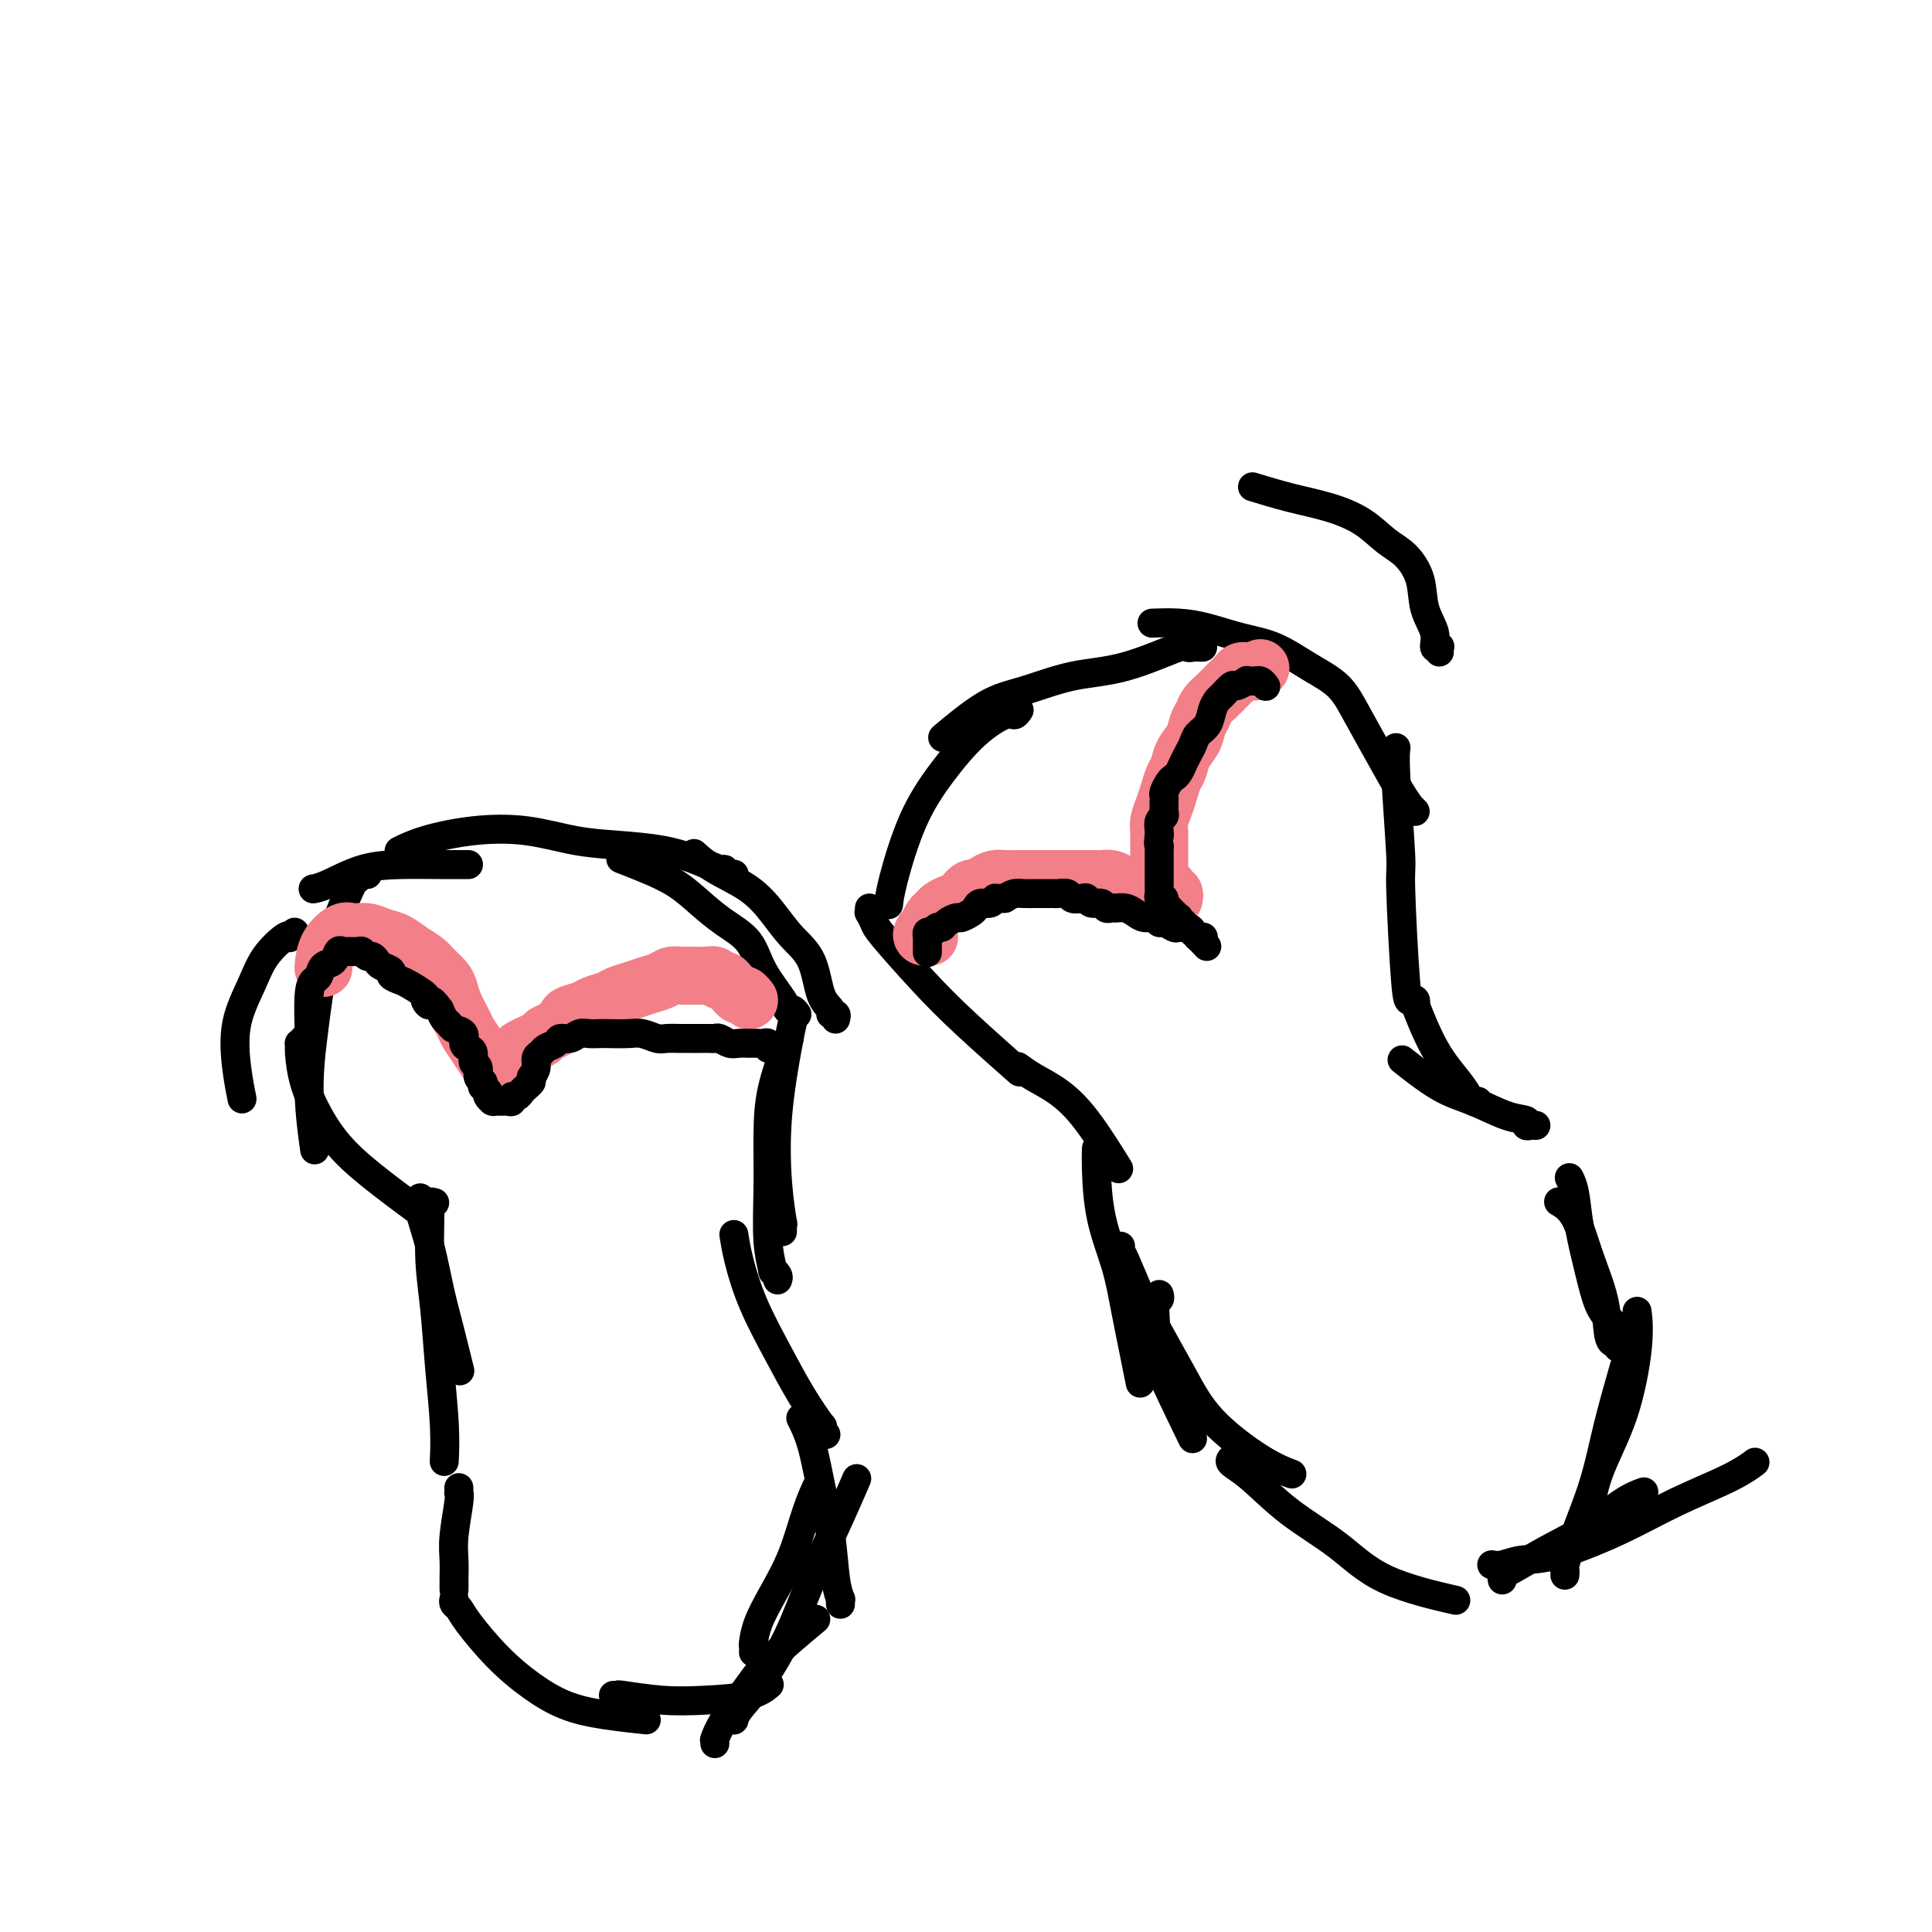 <svg viewBox='0 0 400 400' version='1.1' xmlns='http://www.w3.org/2000/svg' xmlns:xlink='http://www.w3.org/1999/xlink'><g fill='none' stroke='#000000' stroke-width='6' stroke-linecap='round' stroke-linejoin='round'><path d='M95,308c0.008,0.435 0.016,0.871 0,1c-0.016,0.129 -0.057,-0.047 0,0c0.057,0.047 0.211,0.318 0,2c-0.211,1.682 -0.789,4.777 -1,7c-0.211,2.223 -0.057,3.575 0,5c0.057,1.425 0.015,2.922 0,4c-0.015,1.078 -0.004,1.737 0,2c0.004,0.263 0.002,0.132 0,0'/><path d='M94,331c-0.089,0.355 -0.179,0.709 0,1c0.179,0.291 0.625,0.518 1,1c0.375,0.482 0.679,1.218 2,3c1.321,1.782 3.658,4.611 6,7c2.342,2.389 4.688,4.339 7,6c2.312,1.661 4.589,3.033 7,4c2.411,0.967 4.957,1.530 8,2c3.043,0.470 6.584,0.849 8,1c1.416,0.151 0.708,0.076 0,0'/><path d='M127,351c0.496,0.029 0.993,0.059 1,0c0.007,-0.059 -0.474,-0.205 1,0c1.474,0.205 4.903,0.762 8,1c3.097,0.238 5.861,0.157 9,0c3.139,-0.157 6.653,-0.388 9,-1c2.347,-0.612 3.528,-1.603 4,-2c0.472,-0.397 0.236,-0.198 0,0'/><path d='M156,342c-0.004,0.106 -0.007,0.212 0,0c0.007,-0.212 0.025,-0.741 0,-1c-0.025,-0.259 -0.092,-0.249 0,-1c0.092,-0.751 0.344,-2.265 1,-4c0.656,-1.735 1.717,-3.691 3,-6c1.283,-2.309 2.787,-4.969 4,-8c1.213,-3.031 2.134,-6.431 3,-9c0.866,-2.569 1.676,-4.305 2,-5c0.324,-0.695 0.162,-0.347 0,0'/><path d='M148,361c-0.007,-0.403 -0.014,-0.806 0,-1c0.014,-0.194 0.049,-0.179 0,0c-0.049,0.179 -0.183,0.523 0,0c0.183,-0.523 0.685,-1.914 2,-4c1.315,-2.086 3.445,-4.868 5,-7c1.555,-2.132 2.534,-3.612 5,-6c2.466,-2.388 6.419,-5.682 8,-7c1.581,-1.318 0.791,-0.659 0,0'/><path d='M152,356c0.009,-0.036 0.017,-0.072 0,0c-0.017,0.072 -0.060,0.253 0,0c0.060,-0.253 0.223,-0.940 1,-2c0.777,-1.060 2.167,-2.492 4,-5c1.833,-2.508 4.110,-6.092 6,-10c1.890,-3.908 3.393,-8.140 5,-12c1.607,-3.860 3.317,-7.347 5,-11c1.683,-3.653 3.338,-7.472 4,-9c0.662,-1.528 0.331,-0.764 0,0'/><path d='M174,332c0.007,0.131 0.014,0.262 0,0c-0.014,-0.262 -0.048,-0.916 0,-1c0.048,-0.084 0.179,0.401 0,0c-0.179,-0.401 -0.668,-1.688 -1,-4c-0.332,-2.312 -0.506,-5.650 -1,-9c-0.494,-3.350 -1.308,-6.712 -2,-10c-0.692,-3.288 -1.263,-6.501 -2,-9c-0.737,-2.499 -1.639,-4.286 -2,-5c-0.361,-0.714 -0.180,-0.357 0,0'/><path d='M171,297c-0.399,-0.276 -0.797,-0.551 -1,-1c-0.203,-0.449 -0.210,-1.071 0,-1c0.210,0.071 0.638,0.835 0,0c-0.638,-0.835 -2.343,-3.268 -4,-6c-1.657,-2.732 -3.267,-5.762 -5,-9c-1.733,-3.238 -3.588,-6.682 -5,-10c-1.412,-3.318 -2.380,-6.509 -3,-9c-0.620,-2.491 -0.891,-4.283 -1,-5c-0.109,-0.717 -0.054,-0.358 0,0'/><path d='M162,255c-0.027,-1.002 -0.053,-2.004 0,-2c0.053,0.004 0.186,1.013 0,0c-0.186,-1.013 -0.691,-4.048 -1,-8c-0.309,-3.952 -0.423,-8.822 0,-14c0.423,-5.178 1.383,-10.663 2,-14c0.617,-3.337 0.891,-4.525 1,-5c0.109,-0.475 0.055,-0.238 0,0'/><path d='M161,265c0.121,-0.279 0.243,-0.559 0,-1c-0.243,-0.441 -0.850,-1.045 -1,-1c-0.150,0.045 0.157,0.737 0,0c-0.157,-0.737 -0.777,-2.903 -1,-6c-0.223,-3.097 -0.049,-7.125 0,-11c0.049,-3.875 -0.028,-7.595 0,-11c0.028,-3.405 0.161,-6.494 1,-10c0.839,-3.506 2.382,-7.430 3,-9c0.618,-1.570 0.309,-0.785 0,0'/><path d='M173,211c0.127,-0.442 0.254,-0.883 0,-1c-0.254,-0.117 -0.889,0.091 -1,0c-0.111,-0.091 0.302,-0.480 0,-1c-0.302,-0.520 -1.320,-1.170 -2,-3c-0.680,-1.830 -1.024,-4.838 -2,-7c-0.976,-2.162 -2.584,-3.476 -4,-5c-1.416,-1.524 -2.639,-3.256 -4,-5c-1.361,-1.744 -2.860,-3.498 -5,-5c-2.140,-1.502 -4.922,-2.750 -7,-4c-2.078,-1.250 -3.451,-2.500 -4,-3c-0.549,-0.500 -0.275,-0.250 0,0'/><path d='M165,210c-0.311,-0.446 -0.623,-0.892 -1,-1c-0.377,-0.108 -0.820,0.120 -1,0c-0.180,-0.120 -0.098,-0.590 -1,-2c-0.902,-1.410 -2.788,-3.760 -4,-6c-1.212,-2.240 -1.750,-4.371 -3,-6c-1.250,-1.629 -3.211,-2.755 -5,-4c-1.789,-1.245 -3.405,-2.607 -5,-4c-1.595,-1.393 -3.170,-2.817 -5,-4c-1.830,-1.183 -3.916,-2.126 -6,-3c-2.084,-0.874 -4.167,-1.678 -5,-2c-0.833,-0.322 -0.417,-0.161 0,0'/><path d='M152,181c-0.310,0.126 -0.620,0.251 -1,0c-0.380,-0.251 -0.829,-0.880 -1,-1c-0.171,-0.120 -0.065,0.267 -1,0c-0.935,-0.267 -2.913,-1.189 -5,-2c-2.087,-0.811 -4.283,-1.511 -7,-2c-2.717,-0.489 -5.954,-0.766 -9,-1c-3.046,-0.234 -5.899,-0.423 -9,-1c-3.101,-0.577 -6.450,-1.541 -10,-2c-3.550,-0.459 -7.302,-0.412 -11,0c-3.698,0.412 -7.342,1.188 -10,2c-2.658,0.812 -4.331,1.661 -5,2c-0.669,0.339 -0.335,0.170 0,0'/><path d='M97,179c-0.915,0.001 -1.831,0.001 -2,0c-0.169,-0.001 0.408,-0.004 0,0c-0.408,0.004 -1.801,0.015 -4,0c-2.199,-0.015 -5.202,-0.057 -8,0c-2.798,0.057 -5.389,0.211 -8,1c-2.611,0.789 -5.241,2.212 -7,3c-1.759,0.788 -2.645,0.939 -3,1c-0.355,0.061 -0.177,0.030 0,0'/><path d='M61,193c-0.425,0.400 -0.851,0.799 -1,1c-0.149,0.201 -0.023,0.202 0,0c0.023,-0.202 -0.058,-0.608 -1,0c-0.942,0.608 -2.746,2.230 -4,4c-1.254,1.770 -1.958,3.687 -3,6c-1.042,2.313 -2.424,5.022 -3,8c-0.576,2.978 -0.347,6.225 0,9c0.347,2.775 0.814,5.079 1,6c0.186,0.921 0.093,0.461 0,0'/><path d='M76,181c0.086,0.033 0.172,0.066 0,0c-0.172,-0.066 -0.602,-0.233 -1,0c-0.398,0.233 -0.764,0.864 -1,1c-0.236,0.136 -0.341,-0.224 -1,1c-0.659,1.224 -1.872,4.032 -3,7c-1.128,2.968 -2.173,6.096 -3,10c-0.827,3.904 -1.438,8.582 -2,13c-0.562,4.418 -1.074,8.574 -1,13c0.074,4.426 0.736,9.122 1,11c0.264,1.878 0.132,0.939 0,0'/><path d='M63,215c-0.426,0.447 -0.852,0.893 -1,1c-0.148,0.107 -0.016,-0.126 0,0c0.016,0.126 -0.082,0.611 0,2c0.082,1.389 0.346,3.683 1,6c0.654,2.317 1.700,4.657 3,7c1.300,2.343 2.854,4.690 5,7c2.146,2.310 4.886,4.583 8,7c3.114,2.417 6.604,4.976 8,6c1.396,1.024 0.698,0.512 0,0'/><path d='M87,248c-0.013,0.443 -0.026,0.885 0,1c0.026,0.115 0.089,-0.098 0,0c-0.089,0.098 -0.332,0.507 0,2c0.332,1.493 1.238,4.068 2,7c0.762,2.932 1.379,6.219 2,9c0.621,2.781 1.244,5.056 2,8c0.756,2.944 1.645,6.555 2,8c0.355,1.445 0.178,0.722 0,0'/><path d='M90,249c-0.429,-0.128 -0.858,-0.255 -1,0c-0.142,0.255 0.004,0.894 0,3c-0.004,2.106 -0.159,5.679 0,9c0.159,3.321 0.631,6.390 1,10c0.369,3.610 0.635,7.761 1,12c0.365,4.239 0.829,8.564 1,12c0.171,3.436 0.049,5.982 0,7c-0.049,1.018 -0.024,0.509 0,0'/><path d='M240,268c0.109,0.396 0.218,0.792 0,1c-0.218,0.208 -0.765,0.227 -1,0c-0.235,-0.227 -0.160,-0.699 0,1c0.160,1.699 0.404,5.569 0,7c-0.404,1.431 -1.455,0.424 0,4c1.455,3.576 5.416,11.736 7,15c1.584,3.264 0.792,1.632 0,0'/><path d='M255,302c-0.277,0.251 -0.554,0.503 0,1c0.554,0.497 1.941,1.241 4,3c2.059,1.759 4.792,4.535 8,7c3.208,2.465 6.891,4.619 10,7c3.109,2.381 5.645,4.987 10,7c4.355,2.013 10.530,3.432 13,4c2.470,0.568 1.235,0.284 0,0'/><path d='M309,324c-0.139,-0.030 -0.278,-0.061 0,0c0.278,0.061 0.974,0.212 2,0c1.026,-0.212 2.381,-0.787 4,-1c1.619,-0.213 3.503,-0.065 7,-1c3.497,-0.935 8.608,-2.955 13,-5c4.392,-2.045 8.064,-4.115 12,-6c3.936,-1.885 8.137,-3.584 11,-5c2.863,-1.416 4.390,-2.547 5,-3c0.610,-0.453 0.305,-0.226 0,0'/><path d='M329,319c0.081,-0.000 0.162,-0.001 0,0c-0.162,0.001 -0.568,0.002 -1,0c-0.432,-0.002 -0.889,-0.008 -1,0c-0.111,0.008 0.125,0.030 0,0c-0.125,-0.030 -0.611,-0.111 -1,0c-0.389,0.111 -0.682,0.415 0,0c0.682,-0.415 2.338,-1.547 3,-2c0.662,-0.453 0.331,-0.226 0,0'/><path d='M311,327c0.020,0.107 0.040,0.214 0,0c-0.040,-0.214 -0.139,-0.750 0,-1c0.139,-0.250 0.518,-0.214 2,-1c1.482,-0.786 4.068,-2.393 7,-4c2.932,-1.607 6.208,-3.214 9,-5c2.792,-1.786 5.098,-3.750 7,-5c1.902,-1.250 3.401,-1.786 4,-2c0.599,-0.214 0.300,-0.107 0,0'/><path d='M324,326c-0.009,0.113 -0.018,0.226 0,0c0.018,-0.226 0.062,-0.791 0,-1c-0.062,-0.209 -0.230,-0.061 0,-1c0.230,-0.939 0.857,-2.964 2,-6c1.143,-3.036 2.801,-7.082 4,-11c1.199,-3.918 1.938,-7.709 3,-12c1.062,-4.291 2.446,-9.083 3,-11c0.554,-1.917 0.277,-0.958 0,0'/><path d='M329,317c-0.007,-0.429 -0.014,-0.858 0,-1c0.014,-0.142 0.050,0.005 0,0c-0.050,-0.005 -0.185,-0.160 0,-2c0.185,-1.840 0.690,-5.366 2,-9c1.310,-3.634 3.423,-7.376 5,-12c1.577,-4.624 2.617,-10.130 3,-14c0.383,-3.870 0.109,-6.106 0,-7c-0.109,-0.894 -0.055,-0.447 0,0'/><path d='M335,279c0.086,-0.442 0.172,-0.884 0,-1c-0.172,-0.116 -0.601,0.093 -1,0c-0.399,-0.093 -0.770,-0.487 -1,-2c-0.230,-1.513 -0.321,-4.143 -1,-7c-0.679,-2.857 -1.945,-5.941 -3,-9c-1.055,-3.059 -1.899,-6.093 -3,-8c-1.101,-1.907 -2.457,-2.688 -3,-3c-0.543,-0.312 -0.271,-0.156 0,0'/><path d='M336,275c-0.327,0.096 -0.654,0.193 -1,0c-0.346,-0.193 -0.712,-0.674 -1,-1c-0.288,-0.326 -0.497,-0.495 -1,-1c-0.503,-0.505 -1.301,-1.344 -2,-3c-0.699,-1.656 -1.298,-4.129 -2,-7c-0.702,-2.871 -1.508,-6.141 -2,-9c-0.492,-2.859 -0.671,-5.308 -1,-7c-0.329,-1.692 -0.808,-2.626 -1,-3c-0.192,-0.374 -0.096,-0.187 0,0'/><path d='M318,233c-0.289,-0.028 -0.578,-0.056 -1,0c-0.422,0.056 -0.976,0.194 -1,0c-0.024,-0.194 0.483,-0.722 0,-1c-0.483,-0.278 -1.955,-0.307 -4,-1c-2.045,-0.693 -4.661,-2.052 -7,-3c-2.339,-0.948 -4.399,-1.486 -7,-3c-2.601,-1.514 -5.743,-4.004 -7,-5c-1.257,-0.996 -0.628,-0.498 0,0'/><path d='M306,228c-0.302,0.128 -0.603,0.255 -1,0c-0.397,-0.255 -0.888,-0.893 -1,-1c-0.112,-0.107 0.155,0.317 0,0c-0.155,-0.317 -0.732,-1.374 -2,-3c-1.268,-1.626 -3.226,-3.823 -5,-7c-1.774,-3.177 -3.364,-7.336 -4,-9c-0.636,-1.664 -0.318,-0.832 0,0'/><path d='M293,208c0.092,-0.396 0.183,-0.793 0,-1c-0.183,-0.207 -0.641,-0.225 -1,0c-0.359,0.225 -0.618,0.694 -1,-4c-0.382,-4.694 -0.887,-14.551 -1,-19c-0.113,-4.449 0.166,-3.492 0,-7c-0.166,-3.508 -0.775,-11.483 -1,-16c-0.225,-4.517 -0.064,-5.576 0,-6c0.064,-0.424 0.032,-0.212 0,0'/><path d='M298,135c-0.034,-0.406 -0.069,-0.813 0,-1c0.069,-0.187 0.241,-0.156 0,0c-0.241,0.156 -0.896,0.435 -1,0c-0.104,-0.435 0.343,-1.585 0,-3c-0.343,-1.415 -1.475,-3.096 -2,-5c-0.525,-1.904 -0.444,-4.033 -1,-6c-0.556,-1.967 -1.748,-3.772 -3,-5c-1.252,-1.228 -2.564,-1.877 -4,-3c-1.436,-1.123 -2.995,-2.718 -5,-4c-2.005,-1.282 -4.455,-2.251 -7,-3c-2.545,-0.749 -5.185,-1.279 -8,-2c-2.815,-0.721 -5.804,-1.635 -7,-2c-1.196,-0.365 -0.598,-0.183 0,0'/><path d='M293,168c-0.460,-0.473 -0.920,-0.947 -1,-1c-0.080,-0.053 0.221,0.313 0,0c-0.221,-0.313 -0.962,-1.307 -2,-3c-1.038,-1.693 -2.372,-4.085 -4,-7c-1.628,-2.915 -3.549,-6.352 -5,-9c-1.451,-2.648 -2.431,-4.506 -4,-6c-1.569,-1.494 -3.727,-2.625 -6,-4c-2.273,-1.375 -4.662,-2.995 -7,-4c-2.338,-1.005 -4.624,-1.393 -7,-2c-2.376,-0.607 -4.843,-1.431 -7,-2c-2.157,-0.569 -4.004,-0.884 -6,-1c-1.996,-0.116 -4.142,-0.033 -5,0c-0.858,0.033 -0.429,0.017 0,0'/><path d='M249,134c-0.722,-0.030 -1.445,-0.059 -2,0c-0.555,0.059 -0.944,0.208 -1,0c-0.056,-0.208 0.219,-0.772 -2,0c-2.219,0.772 -6.932,2.880 -11,4c-4.068,1.120 -7.491,1.250 -11,2c-3.509,0.750 -7.106,2.118 -10,3c-2.894,0.882 -5.087,1.276 -8,3c-2.913,1.724 -6.547,4.778 -8,6c-1.453,1.222 -0.727,0.611 0,0'/><path d='M211,147c-0.332,0.495 -0.664,0.989 -1,1c-0.336,0.011 -0.675,-0.462 -2,0c-1.325,0.462 -3.637,1.858 -6,4c-2.363,2.142 -4.777,5.030 -7,8c-2.223,2.970 -4.256,6.023 -6,10c-1.744,3.977 -3.200,8.878 -4,12c-0.800,3.122 -0.943,4.463 -1,5c-0.057,0.537 -0.029,0.268 0,0'/><path d='M180,188c0.028,0.475 0.056,0.949 0,1c-0.056,0.051 -0.195,-0.323 0,0c0.195,0.323 0.723,1.342 1,2c0.277,0.658 0.304,0.955 2,3c1.696,2.045 5.063,5.837 8,9c2.937,3.163 5.445,5.698 9,9c3.555,3.302 8.159,7.372 10,9c1.841,1.628 0.921,0.814 0,0'/><path d='M211,221c-0.224,-0.165 -0.448,-0.330 0,0c0.448,0.330 1.568,1.155 3,2c1.432,0.845 3.178,1.711 5,3c1.822,1.289 3.721,3.001 6,6c2.279,2.999 4.937,7.285 6,9c1.063,1.715 0.532,0.857 0,0'/><path d='M227,238c0.009,-0.216 0.019,-0.433 0,0c-0.019,0.433 -0.065,1.514 0,4c0.065,2.486 0.242,6.376 1,10c0.758,3.624 2.098,6.982 3,10c0.902,3.018 1.365,5.696 2,9c0.635,3.304 1.440,7.236 2,10c0.560,2.764 0.874,4.361 1,5c0.126,0.639 0.063,0.319 0,0'/><path d='M232,258c-0.046,0.359 -0.092,0.718 0,1c0.092,0.282 0.322,0.487 1,2c0.678,1.513 1.803,4.334 3,7c1.197,2.666 2.465,5.177 4,8c1.535,2.823 3.337,5.958 5,9c1.663,3.042 3.188,5.991 6,9c2.812,3.009 6.911,6.079 10,8c3.089,1.921 5.168,2.692 6,3c0.832,0.308 0.416,0.154 0,0'/></g>
<g fill='none' stroke='#F37F89' stroke-width='12' stroke-linecap='round' stroke-linejoin='round'><path d='M243,186c0.112,-0.416 0.223,-0.833 0,-1c-0.223,-0.167 -0.782,-0.086 -1,0c-0.218,0.086 -0.097,0.175 0,0c0.097,-0.175 0.170,-0.614 0,-1c-0.170,-0.386 -0.581,-0.720 -1,-1c-0.419,-0.280 -0.844,-0.507 -1,-1c-0.156,-0.493 -0.042,-1.253 0,-2c0.042,-0.747 0.011,-1.481 0,-2c-0.011,-0.519 -0.004,-0.824 0,-1c0.004,-0.176 0.004,-0.224 0,-1c-0.004,-0.776 -0.012,-2.279 0,-3c0.012,-0.721 0.045,-0.658 0,-1c-0.045,-0.342 -0.166,-1.088 0,-2c0.166,-0.912 0.621,-1.991 1,-3c0.379,-1.009 0.683,-1.950 1,-3c0.317,-1.050 0.648,-2.210 1,-3c0.352,-0.790 0.724,-1.209 1,-2c0.276,-0.791 0.454,-1.955 1,-3c0.546,-1.045 1.458,-1.970 2,-3c0.542,-1.030 0.712,-2.163 1,-3c0.288,-0.837 0.693,-1.376 1,-2c0.307,-0.624 0.516,-1.333 1,-2c0.484,-0.667 1.243,-1.293 2,-2c0.757,-0.707 1.513,-1.496 2,-2c0.487,-0.504 0.704,-0.724 1,-1c0.296,-0.276 0.671,-0.610 1,-1c0.329,-0.390 0.614,-0.837 1,-1c0.386,-0.163 0.874,-0.044 1,0c0.126,0.044 -0.111,0.012 0,0c0.111,-0.012 0.568,-0.003 1,0c0.432,0.003 0.838,0.001 1,0c0.162,-0.001 0.081,-0.000 0,0'/><path d='M260,139c1.667,-1.167 0.833,-0.583 0,0'/><path d='M243,186c-0.449,-0.002 -0.898,-0.005 -1,0c-0.102,0.005 0.142,0.016 0,0c-0.142,-0.016 -0.672,-0.061 -1,0c-0.328,0.061 -0.454,0.227 -1,0c-0.546,-0.227 -1.511,-0.848 -2,-1c-0.489,-0.152 -0.501,0.166 -1,0c-0.499,-0.166 -1.486,-0.815 -2,-1c-0.514,-0.185 -0.557,0.094 -1,0c-0.443,-0.094 -1.286,-0.561 -2,-1c-0.714,-0.439 -1.298,-0.850 -2,-1c-0.702,-0.150 -1.521,-0.040 -2,0c-0.479,0.040 -0.616,0.011 -1,0c-0.384,-0.011 -1.014,-0.003 -2,0c-0.986,0.003 -2.329,0.001 -3,0c-0.671,-0.001 -0.670,-0.000 -1,0c-0.330,0.000 -0.991,0.000 -2,0c-1.009,-0.000 -2.367,-0.000 -3,0c-0.633,0.000 -0.540,0.000 -1,0c-0.460,-0.000 -1.474,-0.001 -2,0c-0.526,0.001 -0.565,0.003 -1,0c-0.435,-0.003 -1.268,-0.011 -2,0c-0.732,0.011 -1.365,0.040 -2,0c-0.635,-0.040 -1.272,-0.147 -2,0c-0.728,0.147 -1.546,0.550 -2,1c-0.454,0.450 -0.545,0.947 -1,1c-0.455,0.053 -1.274,-0.336 -2,0c-0.726,0.336 -1.360,1.399 -2,2c-0.640,0.601 -1.285,0.741 -2,1c-0.715,0.259 -1.501,0.636 -2,1c-0.499,0.364 -0.711,0.713 -1,1c-0.289,0.287 -0.654,0.510 -1,1c-0.346,0.490 -0.673,1.245 -1,2'/><path d='M192,192c-2.178,2.000 -0.622,2.000 0,2c0.622,0.000 0.311,0.000 0,0'/><path d='M155,207c-0.024,-0.032 -0.048,-0.064 0,0c0.048,0.064 0.168,0.225 0,0c-0.168,-0.225 -0.622,-0.835 -1,-1c-0.378,-0.165 -0.679,0.114 -1,0c-0.321,-0.114 -0.663,-0.623 -1,-1c-0.337,-0.377 -0.670,-0.623 -1,-1c-0.330,-0.377 -0.659,-0.886 -1,-1c-0.341,-0.114 -0.696,0.166 -1,0c-0.304,-0.166 -0.557,-0.777 -1,-1c-0.443,-0.223 -1.076,-0.057 -2,0c-0.924,0.057 -2.137,0.004 -3,0c-0.863,-0.004 -1.374,0.040 -2,0c-0.626,-0.040 -1.365,-0.166 -2,0c-0.635,0.166 -1.166,0.622 -2,1c-0.834,0.378 -1.971,0.679 -3,1c-1.029,0.321 -1.951,0.663 -3,1c-1.049,0.337 -2.225,0.668 -3,1c-0.775,0.332 -1.148,0.665 -2,1c-0.852,0.335 -2.181,0.671 -3,1c-0.819,0.329 -1.126,0.651 -2,1c-0.874,0.349 -2.313,0.723 -3,1c-0.687,0.277 -0.621,0.455 -1,1c-0.379,0.545 -1.205,1.456 -2,2c-0.795,0.544 -1.561,0.722 -2,1c-0.439,0.278 -0.552,0.656 -1,1c-0.448,0.344 -1.230,0.653 -2,1c-0.770,0.347 -1.526,0.732 -2,1c-0.474,0.268 -0.666,0.418 -1,1c-0.334,0.582 -0.810,1.595 -1,2c-0.190,0.405 -0.095,0.203 0,0'/><path d='M104,222c-0.416,-0.423 -0.832,-0.847 -1,-1c-0.168,-0.153 -0.089,-0.036 0,0c0.089,0.036 0.189,-0.011 0,0c-0.189,0.011 -0.665,0.079 -1,0c-0.335,-0.079 -0.527,-0.307 -1,-1c-0.473,-0.693 -1.226,-1.852 -2,-3c-0.774,-1.148 -1.568,-2.285 -2,-3c-0.432,-0.715 -0.500,-1.006 -1,-2c-0.500,-0.994 -1.431,-2.689 -2,-4c-0.569,-1.311 -0.774,-2.238 -1,-3c-0.226,-0.762 -0.472,-1.360 -1,-2c-0.528,-0.640 -1.338,-1.323 -2,-2c-0.662,-0.677 -1.177,-1.348 -2,-2c-0.823,-0.652 -1.954,-1.284 -3,-2c-1.046,-0.716 -2.008,-1.514 -3,-2c-0.992,-0.486 -2.013,-0.659 -3,-1c-0.987,-0.341 -1.939,-0.851 -3,-1c-1.061,-0.149 -2.232,0.062 -3,0c-0.768,-0.062 -1.134,-0.398 -2,0c-0.866,0.398 -2.233,1.530 -3,3c-0.767,1.470 -0.933,3.277 -1,4c-0.067,0.723 -0.033,0.361 0,0'/></g>
<g fill='none' stroke='#000000' stroke-width='6' stroke-linecap='round' stroke-linejoin='round'><path d='M262,142c-0.022,-0.030 -0.044,-0.061 0,0c0.044,0.061 0.153,0.212 0,0c-0.153,-0.212 -0.567,-0.789 -1,-1c-0.433,-0.211 -0.885,-0.058 -1,0c-0.115,0.058 0.106,0.020 0,0c-0.106,-0.020 -0.538,-0.021 -1,0c-0.462,0.021 -0.954,0.065 -1,0c-0.046,-0.065 0.353,-0.239 0,0c-0.353,0.239 -1.457,0.892 -2,1c-0.543,0.108 -0.526,-0.329 -1,0c-0.474,0.329 -1.440,1.425 -2,2c-0.560,0.575 -0.713,0.629 -1,1c-0.287,0.371 -0.707,1.058 -1,2c-0.293,0.942 -0.460,2.139 -1,3c-0.540,0.861 -1.454,1.386 -2,2c-0.546,0.614 -0.724,1.316 -1,2c-0.276,0.684 -0.651,1.348 -1,2c-0.349,0.652 -0.672,1.292 -1,2c-0.328,0.708 -0.662,1.485 -1,2c-0.338,0.515 -0.679,0.768 -1,1c-0.321,0.232 -0.622,0.443 -1,1c-0.378,0.557 -0.834,1.458 -1,2c-0.166,0.542 -0.044,0.723 0,1c0.044,0.277 0.008,0.651 0,1c-0.008,0.349 0.012,0.675 0,1c-0.012,0.325 -0.056,0.651 0,1c0.056,0.349 0.211,0.722 0,1c-0.211,0.278 -0.788,0.459 -1,1c-0.212,0.541 -0.061,1.440 0,2c0.061,0.560 0.030,0.780 0,1'/><path d='M240,173c-0.309,2.107 -0.083,1.874 0,2c0.083,0.126 0.022,0.612 0,1c-0.022,0.388 -0.006,0.679 0,1c0.006,0.321 0.002,0.674 0,1c-0.002,0.326 -0.000,0.626 0,1c0.000,0.374 0.000,0.821 0,1c-0.000,0.179 -0.000,0.089 0,0c0.000,-0.089 -0.000,-0.179 0,0c0.000,0.179 0.000,0.625 0,1c-0.000,0.375 -0.001,0.679 0,1c0.001,0.321 0.004,0.660 0,1c-0.004,0.340 -0.016,0.682 0,1c0.016,0.318 0.061,0.611 0,1c-0.061,0.389 -0.227,0.874 0,1c0.227,0.126 0.848,-0.107 1,0c0.152,0.107 -0.166,0.555 0,1c0.166,0.445 0.815,0.889 1,1c0.185,0.111 -0.095,-0.110 0,0c0.095,0.110 0.565,0.550 1,1c0.435,0.450 0.834,0.909 1,1c0.166,0.091 0.100,-0.187 0,0c-0.100,0.187 -0.233,0.839 0,1c0.233,0.161 0.832,-0.168 1,0c0.168,0.168 -0.095,0.833 0,1c0.095,0.167 0.547,-0.165 1,0c0.453,0.165 0.905,0.828 1,1c0.095,0.172 -0.168,-0.147 0,0c0.168,0.147 0.767,0.761 1,1c0.233,0.239 0.101,0.103 0,0c-0.101,-0.103 -0.172,-0.172 0,0c0.172,0.172 0.586,0.586 1,1'/><path d='M249,195c1.500,1.667 0.750,0.833 0,0'/><path d='M249,194c0.122,0.009 0.243,0.017 0,0c-0.243,-0.017 -0.852,-0.061 -1,0c-0.148,0.061 0.163,0.226 0,0c-0.163,-0.226 -0.802,-0.844 -1,-1c-0.198,-0.156 0.045,0.150 0,0c-0.045,-0.150 -0.380,-0.757 -1,-1c-0.620,-0.243 -1.527,-0.122 -2,0c-0.473,0.122 -0.511,0.244 -1,0c-0.489,-0.244 -1.429,-0.853 -2,-1c-0.571,-0.147 -0.771,0.167 -1,0c-0.229,-0.167 -0.485,-0.815 -1,-1c-0.515,-0.185 -1.290,0.094 -2,0c-0.710,-0.094 -1.356,-0.560 -2,-1c-0.644,-0.440 -1.285,-0.854 -2,-1c-0.715,-0.146 -1.505,-0.024 -2,0c-0.495,0.024 -0.696,-0.050 -1,0c-0.304,0.050 -0.710,0.223 -1,0c-0.290,-0.223 -0.463,-0.843 -1,-1c-0.537,-0.157 -1.438,0.150 -2,0c-0.562,-0.150 -0.784,-0.758 -1,-1c-0.216,-0.242 -0.425,-0.117 -1,0c-0.575,0.117 -1.515,0.228 -2,0c-0.485,-0.228 -0.515,-0.793 -1,-1c-0.485,-0.207 -1.424,-0.056 -2,0c-0.576,0.056 -0.787,0.015 -1,0c-0.213,-0.015 -0.427,-0.005 -1,0c-0.573,0.005 -1.504,0.004 -2,0c-0.496,-0.004 -0.556,-0.011 -1,0c-0.444,0.011 -1.274,0.042 -2,0c-0.726,-0.042 -1.350,-0.155 -2,0c-0.650,0.155 -1.325,0.577 -2,1'/><path d='M208,186c-2.123,0.090 -1.930,-0.183 -2,0c-0.070,0.183 -0.404,0.824 -1,1c-0.596,0.176 -1.454,-0.111 -2,0c-0.546,0.111 -0.780,0.621 -1,1c-0.220,0.379 -0.426,0.627 -1,1c-0.574,0.373 -1.516,0.869 -2,1c-0.484,0.131 -0.511,-0.104 -1,0c-0.489,0.104 -1.441,0.549 -2,1c-0.559,0.451 -0.724,0.910 -1,1c-0.276,0.090 -0.662,-0.187 -1,0c-0.338,0.187 -0.626,0.839 -1,1c-0.374,0.161 -0.832,-0.169 -1,0c-0.168,0.169 -0.045,0.837 0,1c0.045,0.163 0.012,-0.180 0,0c-0.012,0.180 -0.003,0.883 0,1c0.003,0.117 0.001,-0.353 0,0c-0.001,0.353 -0.000,1.529 0,2c0.000,0.471 0.000,0.235 0,0'/><path d='M160,217c-0.032,0.008 -0.065,0.016 0,0c0.065,-0.016 0.226,-0.057 0,0c-0.226,0.057 -0.839,0.211 -1,0c-0.161,-0.211 0.130,-0.789 0,-1c-0.130,-0.211 -0.682,-0.057 -1,0c-0.318,0.057 -0.403,0.016 -1,0c-0.597,-0.016 -1.708,-0.008 -2,0c-0.292,0.008 0.234,0.016 0,0c-0.234,-0.016 -1.228,-0.057 -2,0c-0.772,0.057 -1.323,0.211 -2,0c-0.677,-0.211 -1.480,-0.789 -2,-1c-0.520,-0.211 -0.757,-0.057 -1,0c-0.243,0.057 -0.492,0.015 -1,0c-0.508,-0.015 -1.276,-0.003 -2,0c-0.724,0.003 -1.405,-0.003 -2,0c-0.595,0.003 -1.106,0.015 -2,0c-0.894,-0.015 -2.172,-0.057 -3,0c-0.828,0.057 -1.205,0.211 -2,0c-0.795,-0.211 -2.009,-0.788 -3,-1c-0.991,-0.212 -1.760,-0.058 -3,0c-1.240,0.058 -2.951,0.019 -4,0c-1.049,-0.019 -1.437,-0.020 -2,0c-0.563,0.020 -1.302,0.061 -2,0c-0.698,-0.061 -1.357,-0.224 -2,0c-0.643,0.224 -1.271,0.834 -2,1c-0.729,0.166 -1.558,-0.111 -2,0c-0.442,0.111 -0.496,0.610 -1,1c-0.504,0.390 -1.458,0.671 -2,1c-0.542,0.329 -0.671,0.707 -1,1c-0.329,0.293 -0.858,0.502 -1,1c-0.142,0.498 0.102,1.285 0,2c-0.102,0.715 -0.551,1.357 -1,2'/><path d='M110,223c-0.262,0.951 0.084,0.828 0,1c-0.084,0.172 -0.596,0.638 -1,1c-0.404,0.362 -0.699,0.619 -1,1c-0.301,0.381 -0.606,0.887 -1,1c-0.394,0.113 -0.875,-0.166 -1,0c-0.125,0.166 0.106,0.776 0,1c-0.106,0.224 -0.549,0.060 -1,0c-0.451,-0.060 -0.909,-0.016 -1,0c-0.091,0.016 0.186,0.004 0,0c-0.186,-0.004 -0.833,-0.000 -1,0c-0.167,0.000 0.148,-0.003 0,0c-0.148,0.003 -0.758,0.011 -1,0c-0.242,-0.011 -0.116,-0.040 0,0c0.116,0.040 0.224,0.150 0,0c-0.224,-0.150 -0.778,-0.561 -1,-1c-0.222,-0.439 -0.111,-0.905 0,-1c0.111,-0.095 0.222,0.183 0,0c-0.222,-0.183 -0.776,-0.827 -1,-1c-0.224,-0.173 -0.116,0.123 0,0c0.116,-0.123 0.242,-0.667 0,-1c-0.242,-0.333 -0.852,-0.457 -1,-1c-0.148,-0.543 0.166,-1.507 0,-2c-0.166,-0.493 -0.813,-0.517 -1,-1c-0.187,-0.483 0.087,-1.425 0,-2c-0.087,-0.575 -0.534,-0.784 -1,-1c-0.466,-0.216 -0.951,-0.438 -1,-1c-0.049,-0.562 0.338,-1.463 0,-2c-0.338,-0.537 -1.400,-0.711 -2,-1c-0.600,-0.289 -0.739,-0.693 -1,-1c-0.261,-0.307 -0.646,-0.516 -1,-1c-0.354,-0.484 -0.677,-1.242 -1,-2'/><path d='M91,209c-2.237,-3.114 -1.831,-1.398 -2,-1c-0.169,0.398 -0.915,-0.523 -1,-1c-0.085,-0.477 0.491,-0.509 0,-1c-0.491,-0.491 -2.047,-1.441 -3,-2c-0.953,-0.559 -1.302,-0.727 -2,-1c-0.698,-0.273 -1.745,-0.652 -2,-1c-0.255,-0.348 0.283,-0.667 0,-1c-0.283,-0.333 -1.385,-0.682 -2,-1c-0.615,-0.318 -0.741,-0.607 -1,-1c-0.259,-0.393 -0.651,-0.890 -1,-1c-0.349,-0.110 -0.657,0.167 -1,0c-0.343,-0.167 -0.722,-0.779 -1,-1c-0.278,-0.221 -0.455,-0.052 -1,0c-0.545,0.052 -1.459,-0.012 -2,0c-0.541,0.012 -0.708,0.101 -1,0c-0.292,-0.101 -0.708,-0.392 -1,0c-0.292,0.392 -0.460,1.468 -1,2c-0.540,0.532 -1.451,0.518 -2,1c-0.549,0.482 -0.735,1.458 -1,2c-0.265,0.542 -0.607,0.650 -1,1c-0.393,0.350 -0.837,0.940 -1,3c-0.163,2.060 -0.047,5.588 0,7c0.047,1.412 0.023,0.706 0,0'/></g>
</svg>